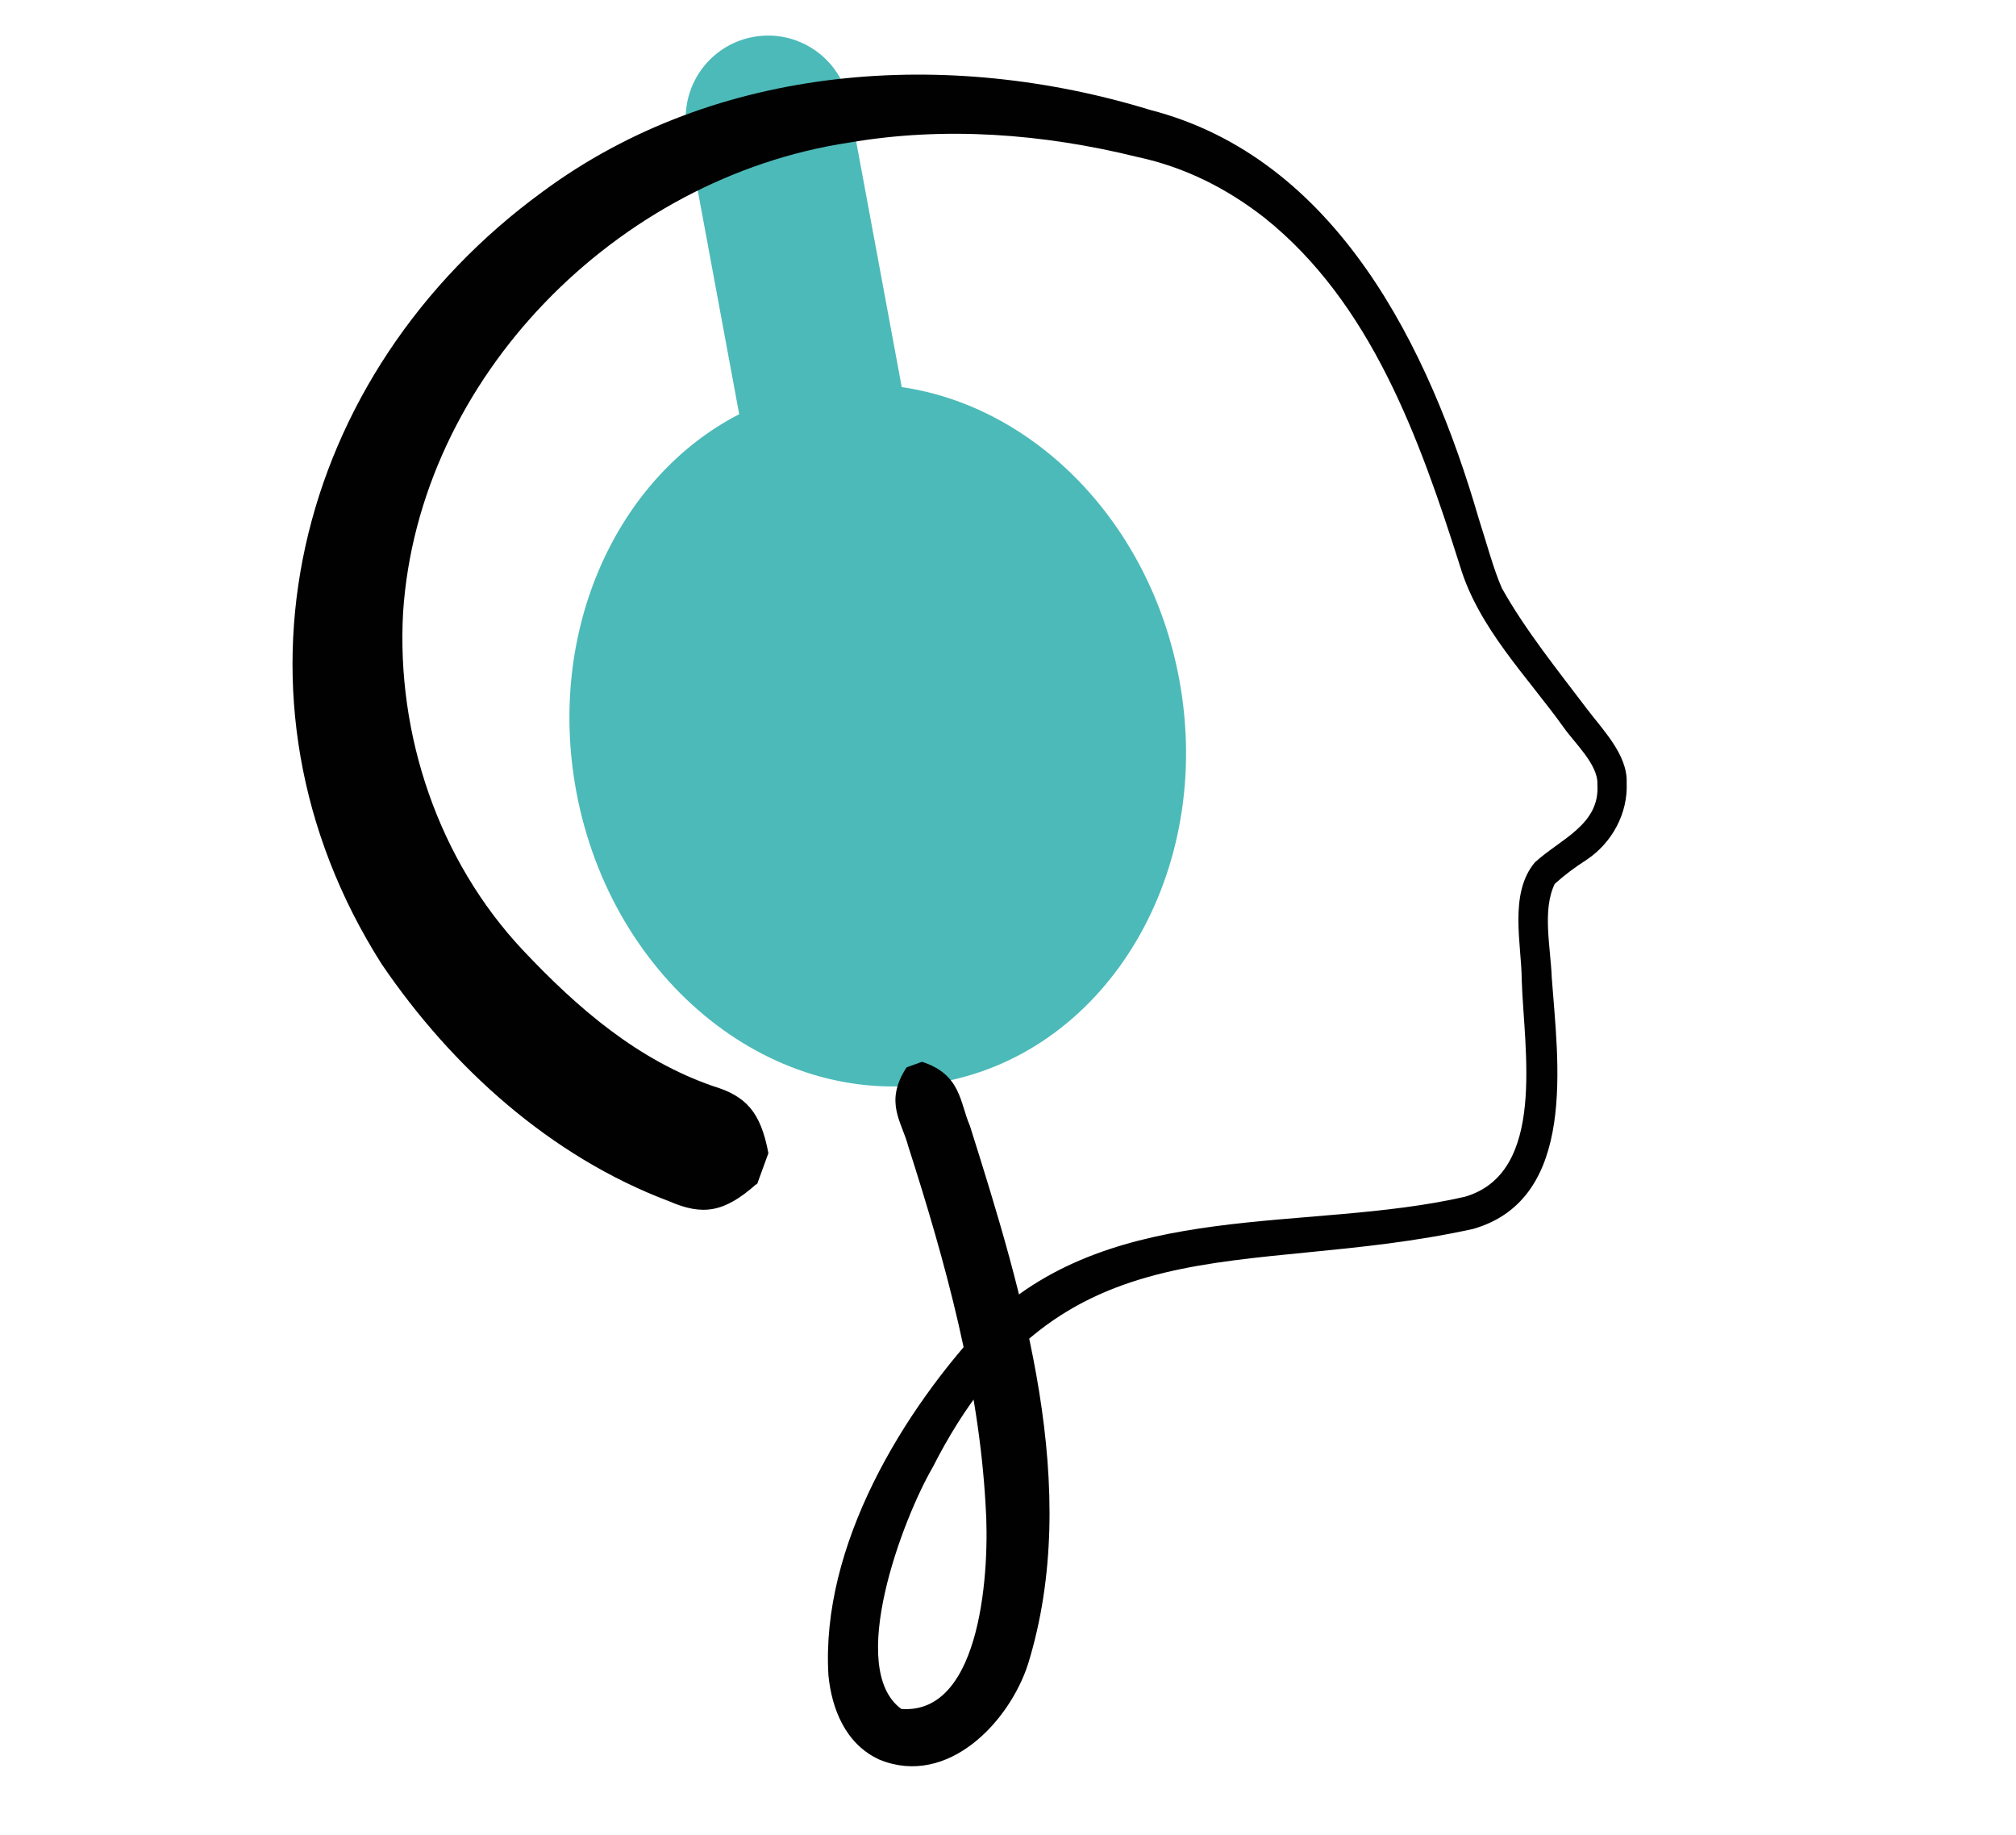 <?xml version="1.0" encoding="utf-8"?>
<svg xmlns="http://www.w3.org/2000/svg" xmlns:xlink="http://www.w3.org/1999/xlink" width="100" zoomAndPan="magnify" viewBox="0 0 75 68.25" height="91" preserveAspectRatio="xMidYMid meet" version="1.0">
  <defs>
    <clipPath id="fc71446dbd">
      <path clip-rule="nonzero" d="M 10.883 2.777 L 60.523 2.777 L 60.523 65.68 L 10.883 65.68 Z M 10.883 2.777"/>
    </clipPath>
  </defs>
  <path fill="#4cbab8" fill-opacity="1" fill-rule="evenodd" d="M 28.016 1.375 C 26.352 1.684 25.254 3.281 25.562 4.945 L 27.5 15.406 C 22.949 17.746 20.328 23.441 21.438 29.43 C 22.758 36.547 28.848 41.387 35.043 40.242 C 41.238 39.094 45.188 32.395 43.871 25.273 C 42.789 19.426 38.48 15.113 33.547 14.398 L 31.586 3.828 C 31.277 2.164 29.68 1.066 28.016 1.375 Z M 28.016 1.375"/>
  <g clip-path="url(#fc71446dbd)">
    <path fill="#010101" fill-opacity="1" fill-rule="nonzero" d="M 28.145 44.035 C 26.938 45.109 26.137 45.219 24.895 44.68 C 20.469 43.016 16.793 39.676 14.195 35.852 C 7.918 25.969 10.918 13.891 20.188 7.129 C 26.672 2.336 35.285 1.789 42.781 4.086 C 49.73 5.875 53.18 12.965 55.016 19.301 C 55.258 20.035 55.574 21.219 55.879 21.887 C 56.758 23.453 57.961 24.941 59.051 26.383 C 59.621 27.137 60.551 28.074 60.516 29.102 C 60.57 30.258 59.965 31.352 59.027 31.977 C 58.59 32.258 58.207 32.543 57.84 32.875 C 57.367 33.848 57.688 35.238 57.73 36.375 C 57.953 39.434 58.711 44.582 54.809 45.707 C 46.203 47.598 39.457 45.211 34.699 54.574 C 33.582 56.488 31.473 62.059 33.531 63.562 C 36.555 63.789 36.824 58.258 36.668 56.004 C 36.418 51.461 35.18 46.965 33.789 42.633 C 33.555 41.727 32.879 41 33.727 39.699 L 34.301 39.492 C 35.762 39.965 35.703 41.004 36.082 41.871 C 38.062 48.141 40.262 55.355 38.246 61.891 C 37.555 64.031 35.277 66.469 32.738 65.457 C 31.441 64.875 30.941 63.535 30.82 62.316 C 30.527 57.512 33.57 52.461 36.754 49.098 C 41.543 44.562 48.605 45.855 54.496 44.512 C 57.547 43.625 56.695 39.02 56.613 36.473 C 56.609 35.133 56.121 33.242 57.102 32.074 C 58.047 31.207 59.535 30.672 59.426 29.168 C 59.465 28.449 58.562 27.613 58.188 27.078 C 56.809 25.148 55 23.359 54.309 21.031 C 52.812 16.316 51.008 11.262 47.035 8.094 C 45.637 7.004 44.074 6.215 42.32 5.84 C 38.812 4.973 35.141 4.691 31.582 5.305 C 22.969 6.602 15.574 14.035 14.996 22.777 C 14.742 27.34 16.316 32 19.449 35.336 C 21.508 37.52 23.723 39.422 26.523 40.395 C 27.746 40.762 28.297 41.348 28.586 42.891 L 28.16 44.059 Z M 28.145 44.035"/>
  </g>
</svg>